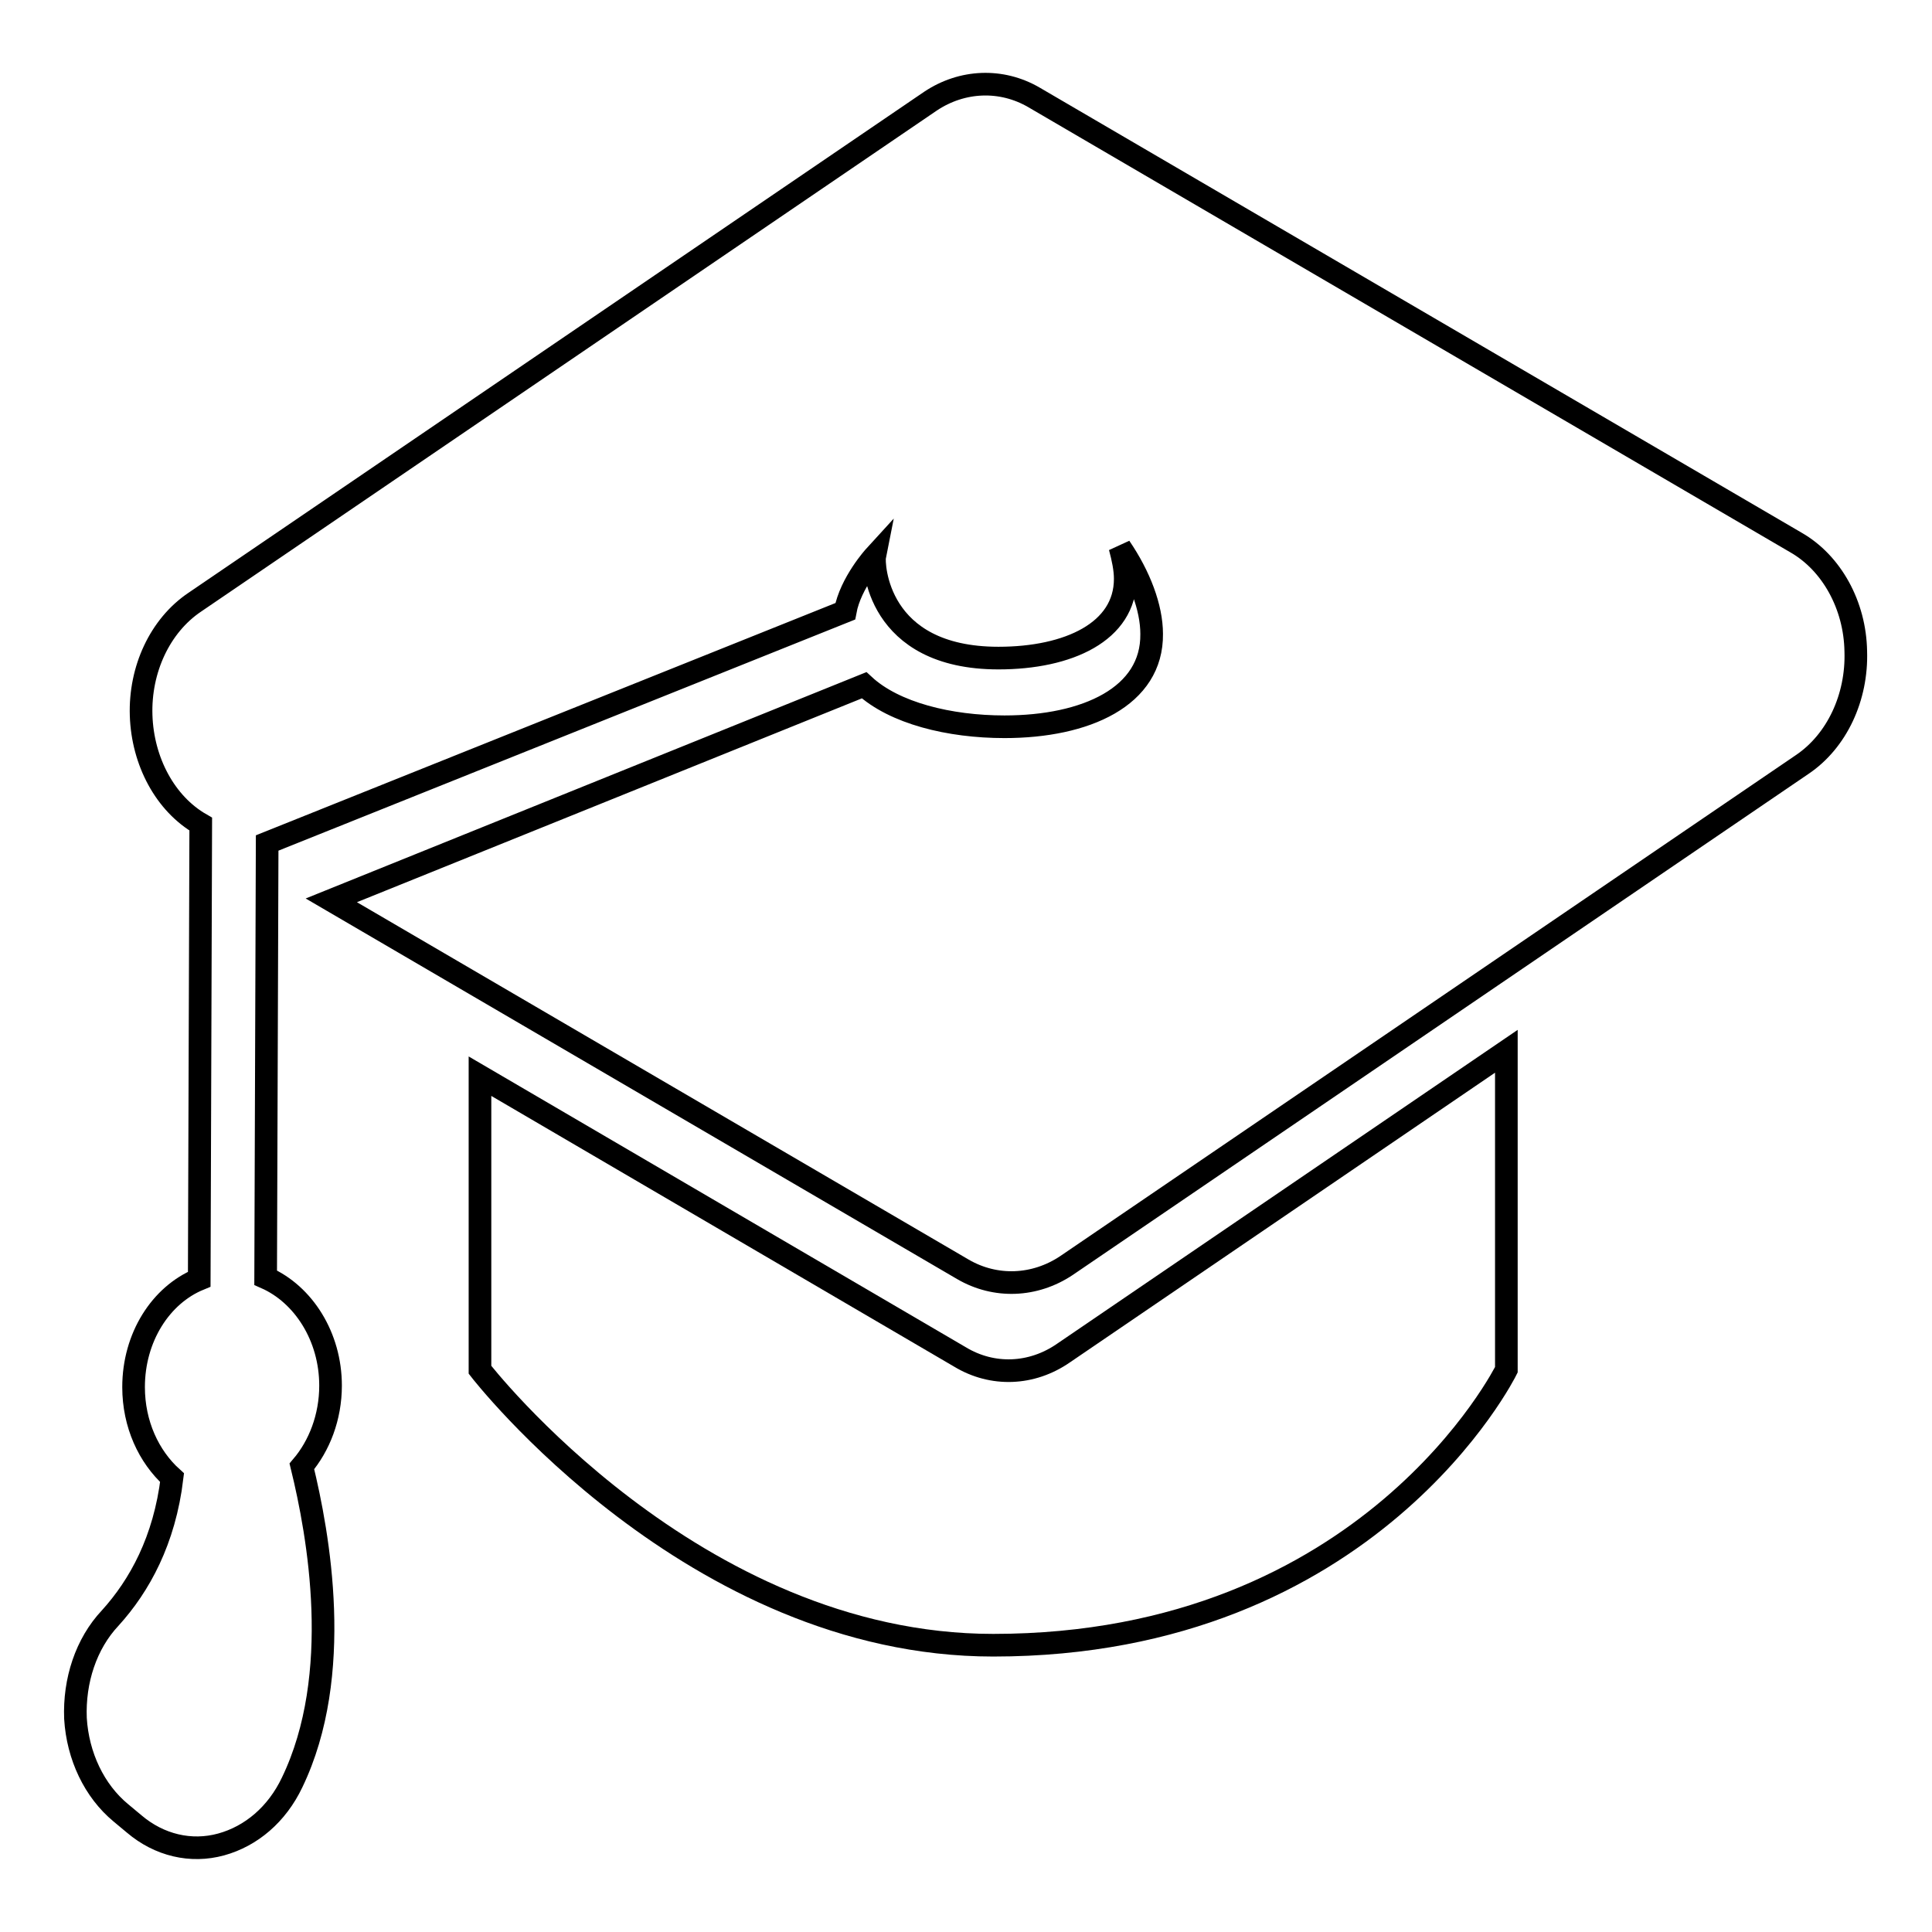 <?xml version="1.0" encoding="utf-8"?>
<!-- Svg Vector Icons : http://www.onlinewebfonts.com/icon -->
<!DOCTYPE svg PUBLIC "-//W3C//DTD SVG 1.1//EN" "http://www.w3.org/Graphics/SVG/1.1/DTD/svg11.dtd">
<svg version="1.1" xmlns="http://www.w3.org/2000/svg" xmlns:xlink="http://www.w3.org/1999/xlink" x="0px" y="0px" viewBox="0 0 256 256" enable-background="new 0 0 256 256" xml:space="preserve">
<g><g><path stroke-width="3" fill-opacity="0" stroke="#000000"  d="M63.6,142.6v38.9c0,0,28.2,36.5,68,36.5c50,0,68-36.5,68-36.5v-42.2l-58.7,40c-4.2,2.9-9.4,3.1-13.7,0.5L63.6,142.6z"/><path stroke-width="3" fill-opacity="0" stroke="#000000"  d="M133.1,96.3c-7.3,0-14.6-1.8-18.6-5.5l-70.6,28.5l83.7,48.9c4.3,2.5,9.5,2.3,13.7-0.5l97.5-66.4c4.6-3.1,7.3-8.9,7.1-15c-0.1-6.1-3.2-11.7-7.9-14.4l-101-59c-4.3-2.5-9.5-2.3-13.7,0.5L25.8,79.8c-4.6,3.1-7.3,8.9-7.1,15c0.2,6.1,3.2,11.7,7.9,14.4l-0.2,60.3c-5.1,2.1-8.7,7.7-8.7,14.3c0,4.9,2,9.2,5.1,12c-1,8.3-4.3,14.3-8.2,18.6c-3.2,3.4-4.8,8.3-4.6,13.3c0.3,5,2.5,9.6,6,12.5l1.8,1.5c3.3,2.8,7.5,3.8,11.5,2.7c4-1.1,7.4-4,9.4-8.2c6.9-14.3,3.5-32.9,1.3-41.9c2.3-2.7,3.8-6.5,3.8-10.7c0-6.5-3.6-12.1-8.6-14.3l0.2-57.6L112,81c0.7-3.8,3.9-7.3,3.9-7.3c-0.2,1,0.2,13.5,16.4,13.5c9.3,0,16.8-3.5,16.8-10.5c0-1.3-0.3-2.7-0.7-4.2c2.6,3.8,4.2,8,4.2,11.5C152.7,92.3,143.9,96.3,133.1,96.3z"/></g></g>
</svg>